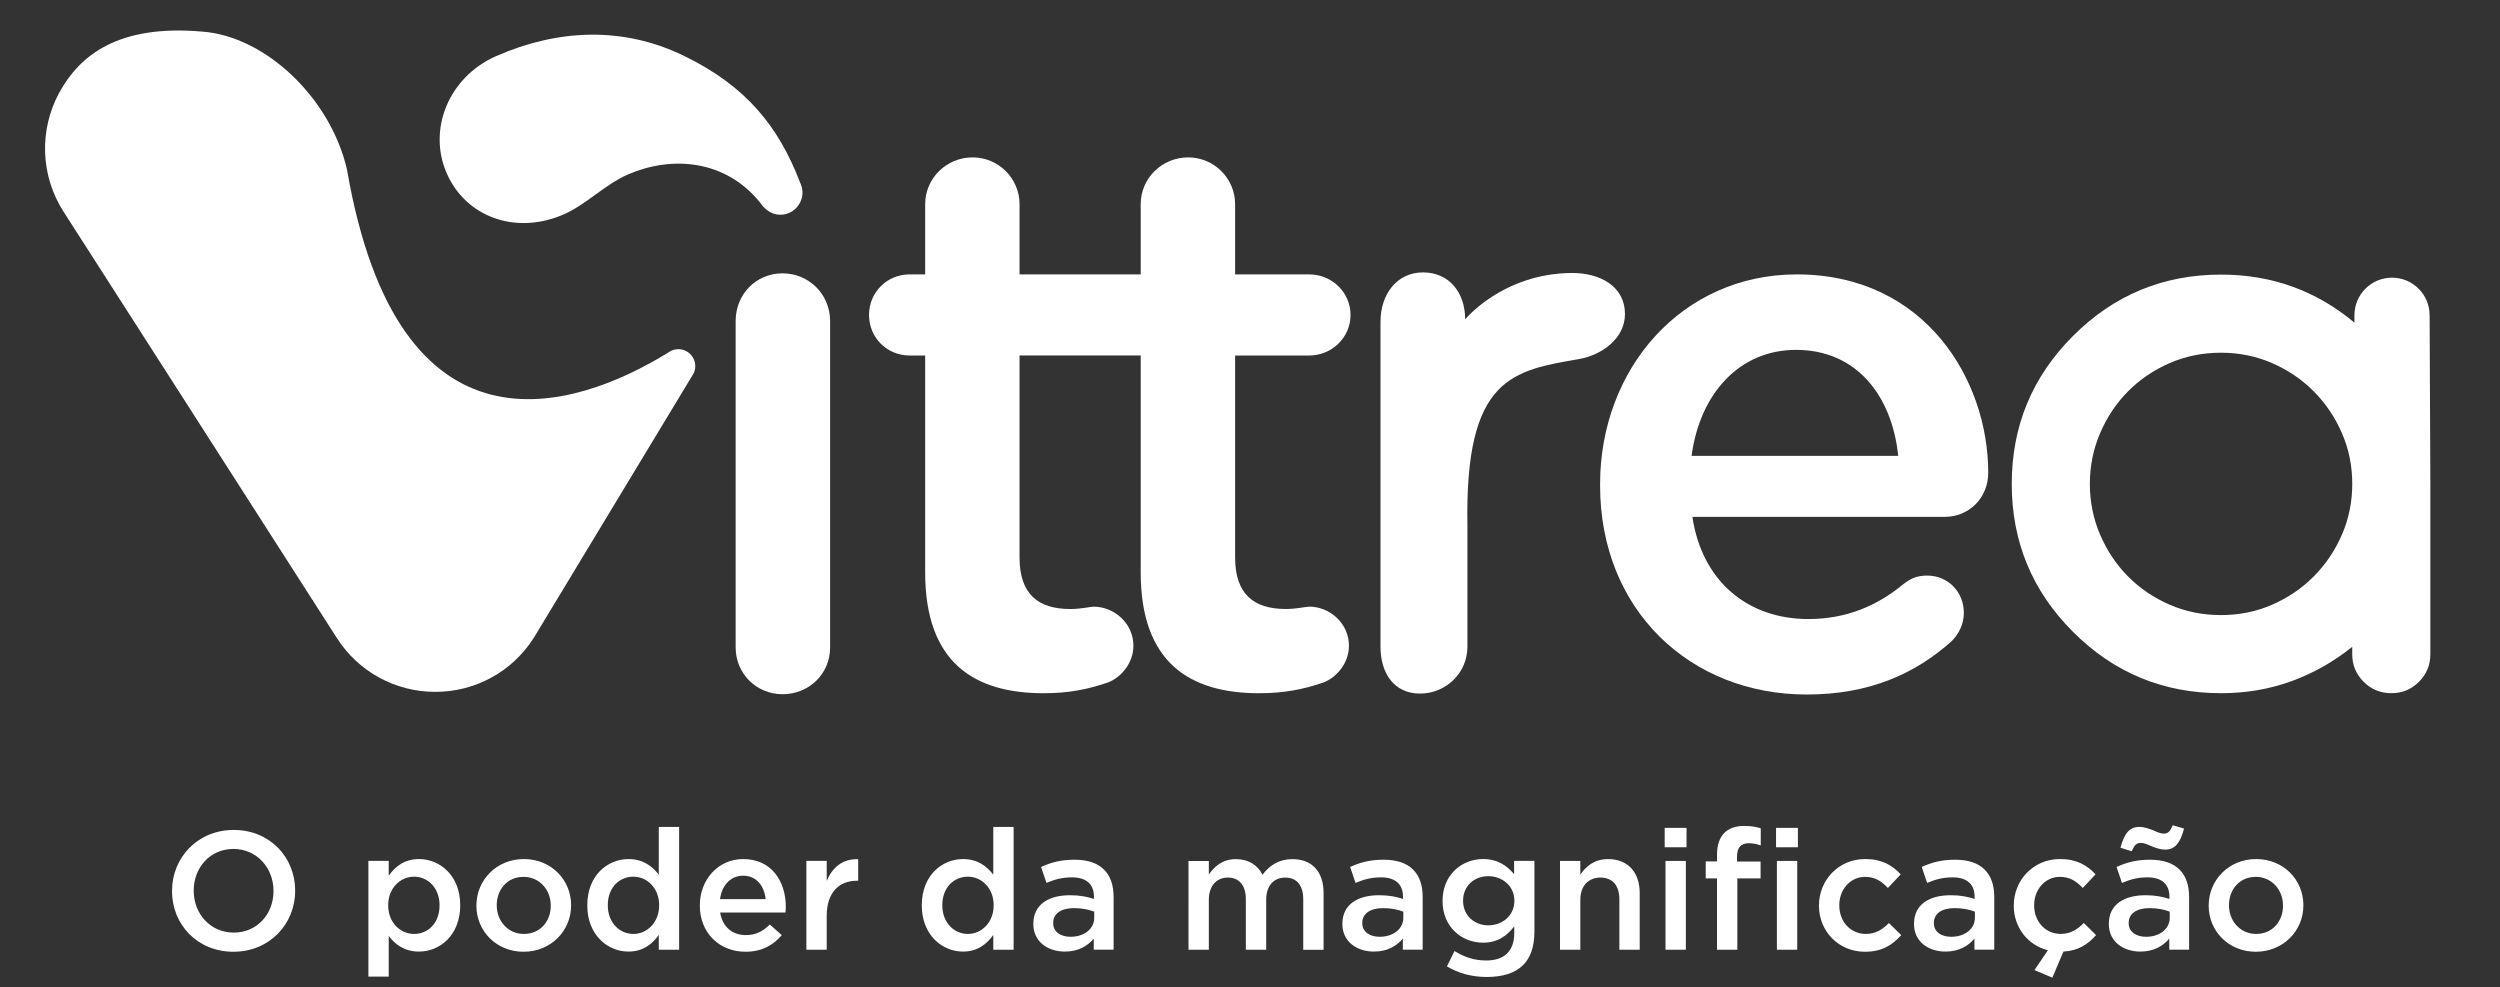 <svg xml:space="preserve" style="max-height: 500px" viewBox="177.6 35.965 853.2 336.876" y="0px" x="0px" xmlns:xlink="http://www.w3.org/1999/xlink" xmlns="http://www.w3.org/2000/svg" id="Capa_1" version="1.1" width="853.2" height="336.876">
<rect x="177.6" y="35.965" width="853.2" height="336.876" fill="#333333" stroke="none"/>
<style type="text/css">
	.st0{fill:#FFFFFF;}
</style>
<g>
	<g>
		<g>
			<path d="M450.72,98.41c-7.4-19.29-18.41-33.06-39.82-43.45c-20.72-10.03-42.87-9.12-64.12,0.22&#10;&#9;&#9;&#9;&#9;c-16.1,7.18-23.26,25-16.72,39.93c6.4,14.58,22.8,20.98,39.1,14.38c8.39-3.41,14.55-10.46,22.95-14.07&#10;&#9;&#9;&#9;&#9;c14.8-6.35,33.03-4.99,44.89,9.66c0.22,0.26,2.03,3.34,5.43,4.02c4.12,0.83,8.02-1.86,8.89-5.91&#10;&#9;&#9;&#9;&#9;C451.85,100.78,450.87,98.71,450.72,98.41z" class="st0"/>
			<path d="M409.11,155.13c-1.13,0-2.17,0.33-3.07,0.9c-0.09,0.05-0.19,0.09-0.28,0.19&#10;&#9;&#9;&#9;&#9;c-32.66,20.15-92.24,39.08-109.72-62.29c-5.54-24.39-27.79-45.66-49.55-47.19c-28.38-2.45-41.58,7.93-48.65,20.81&#10;&#9;&#9;&#9;&#9;c-6.98,12.84-6.42,28.41,1.46,40.68l36.81,57.39l56.4,88.01c7.36,11.56,19.96,18.45,33.65,18.45s26.24-6.89,33.6-18.41&#10;&#9;&#9;&#9;&#9;l54.13-89.57c0,0,0-0.05,0.05-0.05c0.61-0.9,0.94-1.98,0.94-3.16C414.87,157.72,412.28,155.13,409.11,155.13z" class="st0"/>
		</g>
		<g>
			<path d="M428.66,145.5c0-9.06,6.93-16.25,15.99-16.25s16.25,7.2,16.25,16.25v111.4c0,9.06-7.19,15.99-16.25,15.99&#10;&#9;&#9;&#9;&#9;c-8.79,0-15.99-6.93-15.99-15.99V145.5z" class="st0"/>
			<path d="M794.2,272.99c-39.82,0-70.52-28.88-70.52-71.3v-0.52c0-39.3,27.85-71.56,67.14-71.56&#10;&#9;&#9;&#9;&#9;c43.72,0,65.32,35.92,65.32,67.66c0,8.85-6.77,15.09-14.83,15.09h-86.14c3.39,22.38,19.26,34.87,39.56,34.87&#10;&#9;&#9;&#9;&#9;c13.27,0,23.68-4.68,32.53-11.97c2.34-1.82,4.42-2.86,8.07-2.86c7.02,0,12.49,5.46,12.49,12.75c0,3.91-1.82,7.29-4.16,9.63&#10;&#9;&#9;&#9;&#9;C831.15,265.97,815.53,272.99,794.2,272.99z M825.42,191.54c-2.08-20.3-14.05-36.17-34.87-36.17&#10;&#9;&#9;&#9;&#9;c-19.26,0-32.79,14.83-35.65,36.17H825.42z" class="st0"/>
			<path d="M1006.78,143.56c0-7.08-5.74-12.83-12.83-12.83s-12.83,5.74-12.83,12.83v2.52&#10;&#9;&#9;&#9;&#9;c-13.04-10.92-28.21-16.4-45.52-16.4c-19.73,0-36.56,6.97-50.51,20.92c-13.95,13.95-20.92,30.79-20.92,50.51&#10;&#9;&#9;&#9;&#9;c0,19.73,6.97,36.57,20.92,50.51c13.95,13.95,30.79,20.92,50.51,20.92c8.5,0,16.5-1.36,23.98-4.08s14.42-6.63,20.79-11.74v2.55&#10;&#9;&#9;&#9;&#9;c0,3.65,1.29,6.78,3.89,9.38s5.76,3.89,9.5,3.89c3.65,0,6.78-1.29,9.38-3.89s3.89-5.72,3.89-9.38V201.1L1006.78,143.56z&#10;&#9;&#9;&#9;&#9; M976.87,218.4c-2.34,5.4-5.53,10.14-9.57,14.22s-8.78,7.32-14.22,9.69c-5.44,2.38-11.27,3.57-17.48,3.57&#10;&#9;&#9;&#9;&#9;c-6.3,0-12.16-1.19-17.6-3.57s-10.16-5.59-14.16-9.63c-4-4.04-7.16-8.78-9.5-14.22s-3.51-11.23-3.51-17.35s1.17-11.91,3.51-17.35&#10;&#9;&#9;&#9;&#9;s5.5-10.19,9.5-14.22c4-4.04,8.72-7.25,14.16-9.63s11.31-3.57,17.6-3.57c6.21,0,12.03,1.19,17.48,3.57&#10;&#9;&#9;&#9;&#9;c5.44,2.38,10.19,5.61,14.22,9.69c4.04,4.08,7.23,8.82,9.57,14.22c2.34,5.4,3.51,11.16,3.51,17.28S979.21,213,976.87,218.4z" class="st0"/>
			<path d="M624.4,243c-1.07,0-4.26,0.8-7.98,0.8c-10.92,0-17.3-5.06-17.3-17.57v-68.94h25.28&#10;&#9;&#9;&#9;&#9;c7.72,0,14.11-6.12,14.11-13.84c0-7.71-6.39-13.84-14.11-13.84h-25.28v-23.96c0-8.78-7.19-15.97-15.98-15.97&#10;&#9;&#9;&#9;&#9;c-9.05,0-16.24,7.19-16.24,15.97v23.96h-41.35v-23.96c0-8.78-7.19-15.97-15.98-15.97c-9.05,0-16.23,7.19-16.23,15.97v23.96h-5.32&#10;&#9;&#9;&#9;&#9;c-7.71,0-13.84,6.12-13.84,13.84s6.12,13.84,13.84,13.84h5.32v74c0,30.87,16.77,41.26,40.46,41.26c8.52,0,15.17-1.33,22.09-3.73&#10;&#9;&#9;&#9;&#9;c4.52-1.86,8.52-6.66,8.52-12.51c0-7.45-6.39-13.3-13.58-13.3c-1.07,0-4.26,0.8-7.98,0.8c-10.92,0-17.3-5.06-17.3-17.57v-68.95&#10;&#9;&#9;&#9;&#9;h41.35v74c0,30.87,16.77,41.26,40.46,41.26c8.52,0,15.17-1.33,22.09-3.73c4.52-1.86,8.52-6.66,8.52-12.51&#10;&#9;&#9;&#9;&#9;C637.98,248.86,631.59,243,624.4,243z" class="st0"/>
			<path d="M648.75,145.61c0-9.03,5.45-16.68,14.49-16.68c9.03,0,14.39,6.98,14.39,16.02c0,0,12.71-15.55,36.13-15.82&#10;&#9;&#9;&#9;&#9;c10.1-0.12,18.41,4.69,18.41,13.99c0,8.51-8.13,13.98-15.31,15.31c-22.86,3.99-39.39,6.04-38.46,56.82v41.47&#10;&#9;&#9;&#9;&#9;c0,8.77-7.18,15.95-16.21,15.95c-8.78,0-13.45-6.91-13.45-15.95V145.61H648.75z" class="st0"/>
		</g>
	</g>
	<path d="M947.56,354.7c-5.4,0-9.25-4.42-9.25-9.71v-0.12c0-5.28,3.56-9.65,9.13-9.65c5.46,0,9.3,4.42,9.3,9.77v0.12&#10;&#9;&#9;C956.75,350.33,953.19,354.7,947.56,354.7 M947.45,360.78c9.37,0,16.25-7.17,16.25-15.79v-0.12c0-8.67-6.83-15.73-16.13-15.73&#10;&#9;&#9;c-9.31,0-16.19,7.17-16.19,15.84v0.12C931.37,353.72,938.2,360.78,947.45,360.78 M916.55,325.92c3.5,0,5.16-2.52,6.43-7.17&#10;&#9;&#9;l-3.85-1.15c-0.86,1.95-1.49,2.87-3.16,2.87c-0.92,0-2.18-0.52-3.45-1.1c-1.44-0.57-3.1-1.2-4.82-1.2c-3.51,0-5.17,2.52-6.43,7.11&#10;&#9;&#9;l3.85,1.21c0.86-1.95,1.49-2.87,3.16-2.87c0.98,0,2.19,0.52,3.45,1.09C913.17,325.29,914.83,325.92,916.55,325.92 M910,355.67&#10;&#9;&#9;c-3.33,0-5.92-1.66-5.92-4.6v-0.12c0-3.16,2.64-5.06,7.12-5.06c2.76,0,5.11,0.52,6.89,1.21v2.07&#10;&#9;&#9;C918.11,353.03,914.6,355.67,910,355.67 M908.05,360.72c4.65,0,7.81-1.95,9.88-4.42v3.78h6.77v-17.96c0-3.97-1.03-7.18-3.27-9.37&#10;&#9;&#9;c-2.13-2.18-5.51-3.38-10.05-3.38c-4.82,0-8.1,0.97-11.43,2.47l1.83,5.45c2.75-1.15,5.29-1.9,8.68-1.9c4.88,0,7.52,2.3,7.52,6.61&#10;&#9;&#9;v0.75c-2.35-0.75-4.77-1.26-8.16-1.26c-7.41,0-12.52,3.21-12.52,9.76v0.11C897.32,357.45,902.36,360.72,908.05,360.72&#10;&#9;&#9; M878.02,369.62l3.79-8.9c5.17-0.29,8.39-2.53,11.14-5.63l-4.19-4.13c-2.19,2.24-4.6,3.73-7.87,3.73c-5.34,0-9.08-4.31-9.08-9.71&#10;&#9;&#9;v-0.11c0-5.29,3.73-9.65,8.79-9.65c3.44,0,5.69,1.55,7.81,3.79l4.36-4.65c-2.87-3.09-6.43-5.22-12.12-5.22&#10;&#9;&#9;c-9.13,0-15.79,7.22-15.79,15.84v0.12c0,7.29,4.7,13.44,11.65,15.16l-4.6,6.78L878.02,369.62z M843.51,355.67&#10;&#9;&#9;c-3.33,0-5.92-1.66-5.92-4.6v-0.12c0-3.16,2.64-5.06,7.12-5.06c2.75,0,5.11,0.52,6.89,1.21v2.07&#10;&#9;&#9;C851.61,353.03,848.1,355.67,843.51,355.67 M841.55,360.72c4.65,0,7.81-1.95,9.88-4.42v3.78h6.77v-17.96&#10;&#9;&#9;c0-3.97-1.03-7.18-3.27-9.37c-2.13-2.18-5.51-3.38-10.05-3.38c-4.83,0-8.1,0.97-11.43,2.47l1.84,5.45c2.75-1.15,5.28-1.9,8.68-1.9&#10;&#9;&#9;c4.88,0,7.52,2.3,7.52,6.61v0.75c-2.35-0.75-4.77-1.26-8.16-1.26c-7.41,0-12.52,3.21-12.52,9.76v0.11&#10;&#9;&#9;C830.82,357.45,835.87,360.72,841.55,360.72 M814.05,360.78c5.92,0,9.42-2.35,12.4-5.68l-4.2-4.13c-2.18,2.24-4.59,3.73-7.86,3.73&#10;&#9;&#9;c-5.34,0-9.08-4.31-9.08-9.71v-0.12c0-5.28,3.73-9.65,8.79-9.65c3.44,0,5.69,1.55,7.81,3.79l4.37-4.65&#10;&#9;&#9;c-2.87-3.09-6.43-5.22-12.12-5.22c-9.13,0-15.78,7.23-15.78,15.84v0.12C798.37,353.72,805.03,360.78,814.05,360.78 M783.73,325.11&#10;&#9;&#9;h7.46v-6.6h-7.46V325.11z M784.02,360.09h6.94v-30.31h-6.94V360.09z M763.58,360.09h6.94v-24.35h7.93V330h-8.04v-1.66&#10;&#9;&#9;c0-3.16,1.37-4.6,4.02-4.6c1.5,0,2.7,0.29,4.08,0.75v-5.85c-1.55-0.46-3.22-0.8-5.63-0.8c-2.99,0-5.23,0.8-6.83,2.41&#10;&#9;&#9;c-1.6,1.6-2.47,4.13-2.47,7.46v2.24h-3.85v5.79h3.85V360.09z M746,360.09h6.94v-30.31H746V360.09z M745.72,325.11h7.46v-6.6h-7.46&#10;&#9;&#9;V325.11z M710,360.09h6.94v-17.11c0-4.71,2.82-7.52,6.83-7.52c4.14,0,6.49,2.7,6.49,7.41v17.23h6.94v-19.35&#10;&#9;&#9;c0-7.01-3.96-11.59-10.79-11.59c-4.71,0-7.52,2.47-9.48,5.28v-4.65H710V360.09z M685.53,351.76c-4.77,0-8.61-3.39-8.61-8.33v-0.11&#10;&#9;&#9;c0-5,3.79-8.33,8.61-8.33c4.82,0,8.9,3.39,8.9,8.33v0.11C694.44,348.38,690.36,351.76,685.53,351.76 M684.96,369.39&#10;&#9;&#9;c5.46,0,9.71-1.32,12.46-4.07c2.53-2.53,3.85-6.32,3.85-11.43v-24.12h-6.94v4.53c-2.36-2.81-5.51-5.16-10.63-5.16&#10;&#9;&#9;c-7.07,0-13.78,5.28-13.78,14.24v0.12c0,8.9,6.66,14.18,13.78,14.18c5,0,8.16-2.29,10.68-5.57v2.35c0,6.08-3.39,9.3-9.59,9.3&#10;&#9;&#9;c-4.13,0-7.52-1.21-10.8-3.22l-2.58,5.23C675.31,368.13,679.96,369.39,684.96,369.39 M648.44,355.67c-3.33,0-5.92-1.66-5.92-4.6&#10;&#9;&#9;v-0.12c0-3.16,2.64-5.06,7.12-5.06c2.76,0,5.11,0.52,6.89,1.21v2.07C656.54,353.03,653.03,355.67,648.44,355.67 M646.48,360.72&#10;&#9;&#9;c4.65,0,7.81-1.95,9.88-4.42v3.78h6.77v-17.96c0-3.97-1.03-7.18-3.27-9.37c-2.13-2.18-5.51-3.38-10.05-3.38&#10;&#9;&#9;c-4.82,0-8.1,0.97-11.43,2.47l1.83,5.45c2.75-1.15,5.29-1.9,8.68-1.9c4.88,0,7.52,2.3,7.52,6.61v0.75&#10;&#9;&#9;c-2.35-0.75-4.77-1.26-8.16-1.26c-7.41,0-12.52,3.21-12.52,9.76v0.11C635.75,357.45,640.8,360.72,646.48,360.72 M583.21,360.09&#10;&#9;&#9;h6.94v-17.11c0-4.65,2.64-7.52,6.49-7.52c3.85,0,6.14,2.64,6.14,7.35v17.29h6.95v-17.11c0-4.88,2.7-7.52,6.49-7.52&#10;&#9;&#9;c3.91,0,6.15,2.59,6.15,7.41v17.23h6.94v-19.35c0-7.41-4.01-11.59-10.62-11.59c-4.6,0-7.81,2.12-10.22,5.33&#10;&#9;&#9;c-1.61-3.21-4.7-5.33-9.07-5.33c-4.65,0-7.3,2.52-9.25,5.22v-4.59h-6.94V360.09z M542.95,355.67c-3.33,0-5.92-1.66-5.92-4.6v-0.12&#10;&#9;&#9;c0-3.16,2.64-5.06,7.12-5.06c2.76,0,5.11,0.52,6.89,1.21v2.07C551.05,353.03,547.55,355.67,542.95,355.67 M541,360.72&#10;&#9;&#9;c4.65,0,7.81-1.95,9.88-4.42v3.78h6.77v-17.96c0-3.97-1.03-7.18-3.27-9.37c-2.12-2.18-5.51-3.38-10.05-3.38&#10;&#9;&#9;c-4.82,0-8.1,0.97-11.43,2.47l1.84,5.45c2.75-1.15,5.28-1.9,8.67-1.9c4.89,0,7.53,2.3,7.53,6.61v0.75&#10;&#9;&#9;c-2.36-0.75-4.77-1.26-8.16-1.26c-7.41,0-12.52,3.21-12.52,9.76v0.11C530.26,357.45,535.31,360.72,541,360.72 M507.92,354.7&#10;&#9;&#9;c-4.71,0-8.73-3.85-8.73-9.71v-0.12c0-6.03,3.96-9.71,8.73-9.71c4.65,0,8.79,3.85,8.79,9.71v0.12&#10;&#9;&#9;C516.71,350.79,512.57,354.7,507.92,354.7 M506.25,360.72c4.94,0,8.1-2.53,10.34-5.68v5.05h6.94v-41.91h-6.94v16.3&#10;&#9;&#9;c-2.18-2.87-5.34-5.33-10.34-5.33c-7.24,0-14.06,5.68-14.06,15.73v0.11C492.19,355.04,499.13,360.72,506.25,360.72 M452.8,360.09&#10;&#9;&#9;h6.94v-11.54c0-8.05,4.25-12.01,10.34-12.01h0.4v-7.34c-5.34-0.23-8.84,2.87-10.74,7.4v-6.83h-6.94V360.09z M423.33,342.81&#10;&#9;&#9;c0.63-4.71,3.62-7.99,7.87-7.99c4.59,0,7.23,3.51,7.7,7.99H423.33z M432,360.78c5.57,0,9.53-2.24,12.4-5.68l-4.07-3.62&#10;&#9;&#9;c-2.41,2.36-4.82,3.62-8.21,3.62c-4.48,0-7.99-2.76-8.74-7.7h22.28c0.06-0.69,0.12-1.32,0.12-1.95c0-8.73-4.88-16.3-14.53-16.3&#10;&#9;&#9;c-8.68,0-14.81,7.11-14.81,15.79v0.11C416.44,354.41,423.21,360.78,432,360.78 M393.76,354.7c-4.71,0-8.73-3.85-8.73-9.71v-0.12&#10;&#9;&#9;c0-6.03,3.96-9.71,8.73-9.71c4.65,0,8.79,3.85,8.79,9.71v0.12C402.55,350.79,398.41,354.7,393.76,354.7 M392.09,360.72&#10;&#9;&#9;c4.94,0,8.1-2.53,10.34-5.68v5.05h6.94v-41.91h-6.94v16.3c-2.19-2.87-5.35-5.33-10.34-5.33c-7.23,0-14.06,5.68-14.06,15.73v0.11&#10;&#9;&#9;C378.03,355.04,384.97,360.72,392.09,360.72 M356.38,354.7c-5.4,0-9.25-4.42-9.25-9.71v-0.12c0-5.28,3.56-9.65,9.13-9.65&#10;&#9;&#9;c5.46,0,9.31,4.42,9.31,9.77v0.12C365.57,350.33,362.01,354.7,356.38,354.7 M356.26,360.78c9.37,0,16.25-7.17,16.25-15.79v-0.12&#10;&#9;&#9;c0-8.67-6.83-15.73-16.13-15.73c-9.3,0-16.19,7.17-16.19,15.84v0.12C340.19,353.72,347.01,360.78,356.26,360.78 M318.93,354.7&#10;&#9;&#9;c-4.71,0-8.85-3.91-8.85-9.71v-0.12c0-5.8,4.14-9.71,8.85-9.71c4.71,0,8.68,3.85,8.68,9.71v0.12&#10;&#9;&#9;C327.61,350.96,323.7,354.7,318.93,354.7 M303.32,369.27h6.94v-13.89c2.13,2.81,5.29,5.34,10.34,5.34&#10;&#9;&#9;c7.18,0,14.06-5.68,14.06-15.73v-0.12c0-10.11-6.94-15.73-14.06-15.73c-4.94,0-8.1,2.52-10.34,5.68v-5.05h-6.94V369.27z&#10;&#9;&#9; M257.38,354.24c-7.99,0-13.67-6.43-13.67-14.25v-0.11c0-7.81,5.57-14.19,13.56-14.19c7.99,0,13.67,6.49,13.67,14.3v0.12&#10;&#9;&#9;C270.93,347.92,265.36,354.24,257.38,354.24 M257.26,360.78c12.35,0,21.07-9.47,21.07-20.79v-0.11c0-11.32-8.6-20.67-20.95-20.67&#10;&#9;&#9;c-12.35,0-21.07,9.47-21.07,20.78v0.12C236.3,351.42,244.91,360.78,257.26,360.78" class="st0"/>
</g>
</svg>